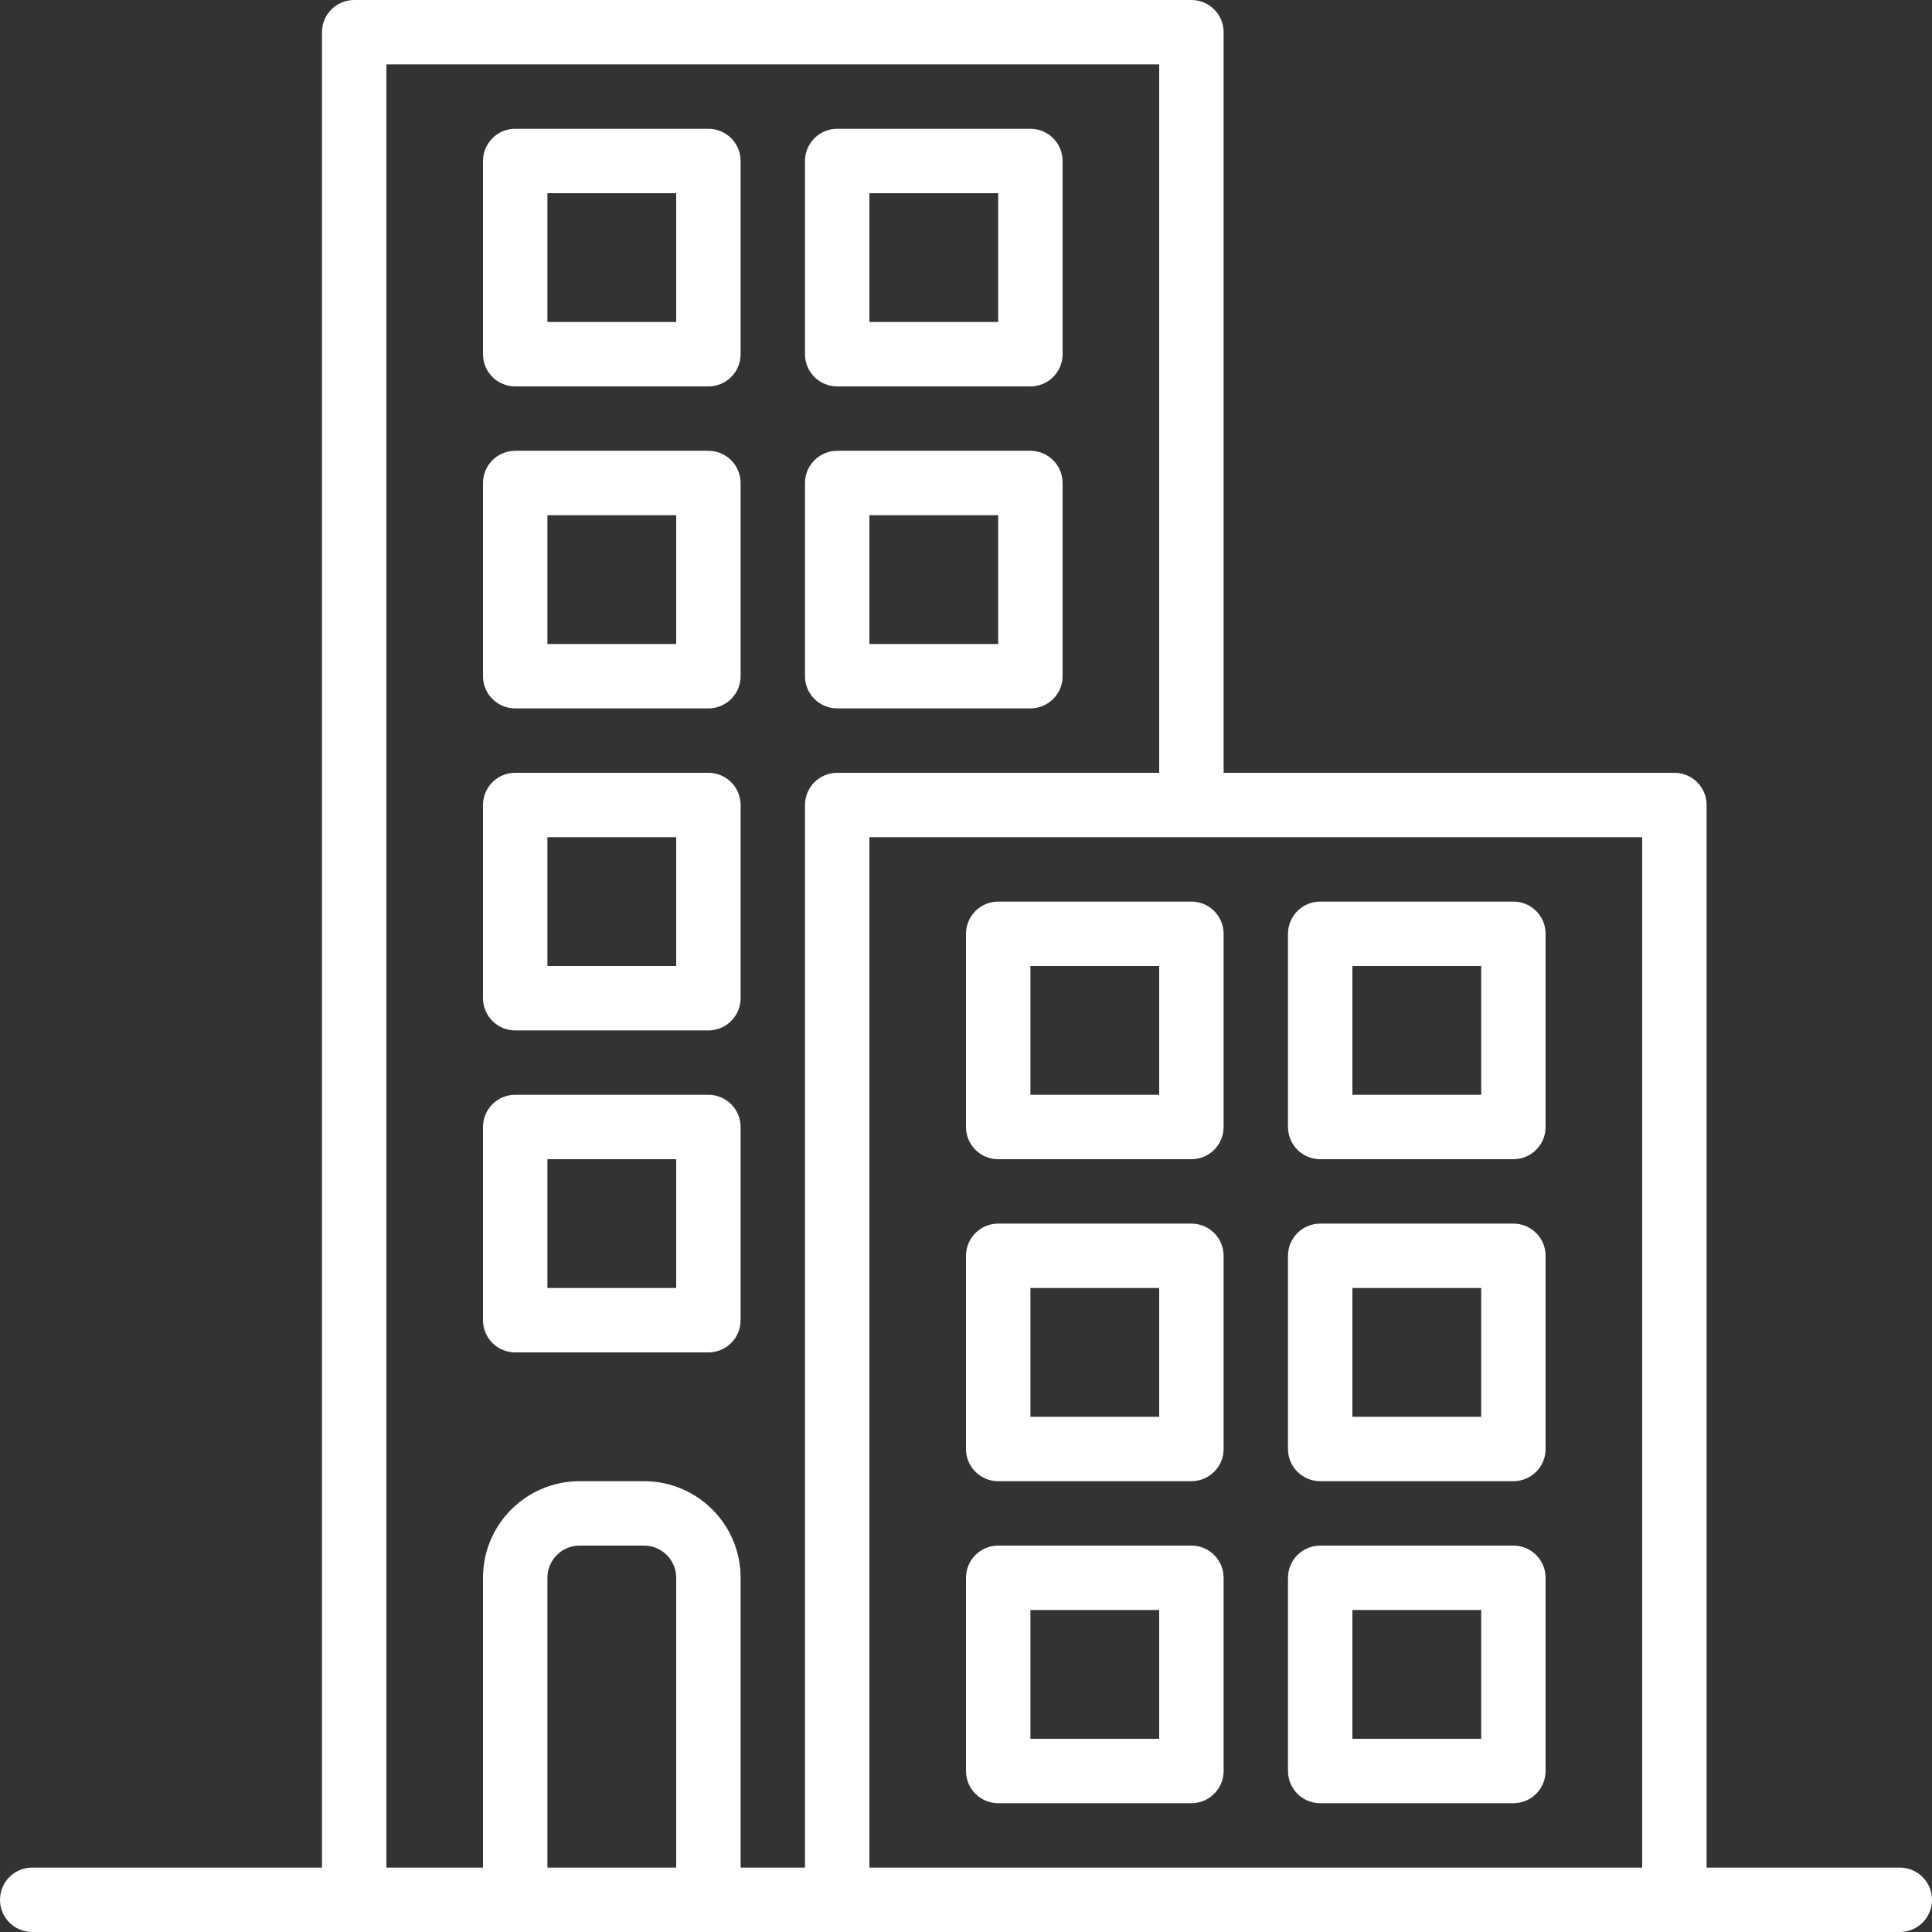 <svg xmlns="http://www.w3.org/2000/svg" xmlns:xlink="http://www.w3.org/1999/xlink" width="53" height="53" xml:space="preserve"><rect width="100%" height="100%" fill="#333333" stroke="none"/><g transform="translate(-133 -148)"><path d="M185.117 199.233 179.817 199.233 179.817 170.083C179.817 169.595 179.421 169.2 178.933 169.2L166.567 169.2 166.567 148.883C166.567 148.395 166.171 148 165.683 148L142.717 148C142.229 148 141.833 148.395 141.833 148.883L141.833 199.233 133.883 199.233C133.395 199.233 133 199.629 133 200.117 133 200.605 133.395 201 133.883 201L185.117 201C185.605 201 186 200.605 186 200.117 186 199.629 185.605 199.233 185.117 199.233ZM151.55 199.233 148.017 199.233 148.017 191.283C148.017 190.795 148.412 190.4 148.9 190.4L150.667 190.4C151.155 190.4 151.55 190.795 151.55 191.283L151.55 199.233ZM155.083 170.083 155.083 199.233 153.317 199.233 153.317 191.283C153.317 189.819 152.131 188.633 150.667 188.633L148.9 188.633C147.436 188.633 146.25 189.819 146.25 191.283L146.25 199.233 143.6 199.233 143.6 149.767 164.8 149.767 164.8 169.2 155.967 169.2C155.479 169.2 155.083 169.595 155.083 170.083ZM178.05 199.233 156.85 199.233 156.85 170.967 178.05 170.967 178.05 199.233Z" fill="#FFFFFF"></path><path d="M161.267 160.367 155.967 160.367C155.479 160.367 155.083 160.762 155.083 161.25L155.083 166.55C155.083 167.038 155.479 167.433 155.967 167.433L161.267 167.433C161.755 167.433 162.15 167.038 162.15 166.55L162.15 161.25C162.15 160.762 161.755 160.367 161.267 160.367ZM160.383 165.667 156.85 165.667 156.85 162.133 160.383 162.133 160.383 165.667Z" fill="#FFFFFF"></path><path d="M161.267 151.533 155.967 151.533C155.479 151.533 155.083 151.929 155.083 152.417L155.083 157.717C155.083 158.205 155.479 158.6 155.967 158.6L161.267 158.6C161.755 158.6 162.15 158.205 162.15 157.717L162.15 152.417C162.15 151.929 161.755 151.533 161.267 151.533ZM160.383 156.833 156.85 156.833 156.85 153.3 160.383 153.3 160.383 156.833Z" fill="#FFFFFF"></path><path d="M152.433 160.367 147.133 160.367C146.645 160.367 146.25 160.762 146.25 161.25L146.25 166.55C146.25 167.038 146.645 167.433 147.133 167.433L152.433 167.433C152.921 167.433 153.317 167.038 153.317 166.55L153.317 161.25C153.317 160.762 152.921 160.367 152.433 160.367ZM151.55 165.667 148.017 165.667 148.017 162.133 151.55 162.133 151.55 165.667Z" fill="#FFFFFF"></path><path d="M152.433 151.533 147.133 151.533C146.645 151.533 146.25 151.929 146.25 152.417L146.25 157.717C146.25 158.205 146.645 158.6 147.133 158.6L152.433 158.6C152.921 158.6 153.317 158.205 153.317 157.717L153.317 152.417C153.317 151.929 152.921 151.533 152.433 151.533ZM151.55 156.833 148.017 156.833 148.017 153.3 151.55 153.3 151.55 156.833Z" fill="#FFFFFF"></path><path d="M152.433 169.2 147.133 169.2C146.645 169.2 146.25 169.595 146.25 170.083L146.25 175.383C146.25 175.871 146.645 176.267 147.133 176.267L152.433 176.267C152.921 176.267 153.317 175.871 153.317 175.383L153.317 170.083C153.317 169.595 152.921 169.2 152.433 169.2ZM151.55 174.5 148.017 174.5 148.017 170.967 151.55 170.967 151.55 174.5Z" fill="#FFFFFF"></path><path d="M152.433 178.033 147.133 178.033C146.645 178.033 146.25 178.429 146.25 178.917L146.25 184.217C146.25 184.705 146.645 185.1 147.133 185.1L152.433 185.1C152.921 185.1 153.317 184.705 153.317 184.217L153.317 178.917C153.317 178.429 152.921 178.033 152.433 178.033ZM151.55 183.333 148.017 183.333 148.017 179.8 151.55 179.8 151.55 183.333Z" fill="#FFFFFF"></path><path d="M169.217 188.633 174.517 188.633C175.005 188.633 175.4 188.238 175.4 187.75L175.4 182.45C175.4 181.962 175.005 181.567 174.517 181.567L169.217 181.567C168.729 181.567 168.333 181.962 168.333 182.45L168.333 187.75C168.333 188.238 168.729 188.633 169.217 188.633ZM170.1 183.333 173.633 183.333 173.633 186.867 170.1 186.867 170.1 183.333Z" fill="#FFFFFF"></path><path d="M169.217 179.8 174.517 179.8C175.005 179.8 175.4 179.405 175.4 178.917L175.4 173.617C175.4 173.129 175.005 172.733 174.517 172.733L169.217 172.733C168.729 172.733 168.333 173.129 168.333 173.617L168.333 178.917C168.333 179.405 168.729 179.8 169.217 179.8ZM170.1 174.5 173.633 174.5 173.633 178.033 170.1 178.033 170.1 174.5Z" fill="#FFFFFF"></path><path d="M169.217 197.467 174.517 197.467C175.005 197.467 175.4 197.071 175.4 196.583L175.4 191.283C175.4 190.795 175.005 190.4 174.517 190.4L169.217 190.4C168.729 190.4 168.333 190.795 168.333 191.283L168.333 196.583C168.333 197.071 168.729 197.467 169.217 197.467ZM170.1 192.167 173.633 192.167 173.633 195.7 170.1 195.7 170.1 192.167Z" fill="#FFFFFF"></path><path d="M160.383 188.633 165.683 188.633C166.171 188.633 166.567 188.238 166.567 187.75L166.567 182.45C166.567 181.962 166.171 181.567 165.683 181.567L160.383 181.567C159.895 181.567 159.5 181.962 159.5 182.45L159.5 187.75C159.5 188.238 159.895 188.633 160.383 188.633ZM161.267 183.333 164.8 183.333 164.8 186.867 161.267 186.867 161.267 183.333Z" fill="#FFFFFF"></path><path d="M160.383 179.8 165.683 179.8C166.171 179.8 166.567 179.405 166.567 178.917L166.567 173.617C166.567 173.129 166.171 172.733 165.683 172.733L160.383 172.733C159.895 172.733 159.5 173.129 159.5 173.617L159.5 178.917C159.5 179.405 159.895 179.8 160.383 179.8ZM161.267 174.5 164.8 174.5 164.8 178.033 161.267 178.033 161.267 174.5Z" fill="#FFFFFF"></path><path d="M160.383 197.467 165.683 197.467C166.171 197.467 166.567 197.071 166.567 196.583L166.567 191.283C166.567 190.795 166.171 190.4 165.683 190.4L160.383 190.4C159.895 190.4 159.5 190.795 159.5 191.283L159.5 196.583C159.5 197.071 159.895 197.467 160.383 197.467ZM161.267 192.167 164.8 192.167 164.8 195.7 161.267 195.7 161.267 192.167Z" fill="#FFFFFF"></path></g></svg>